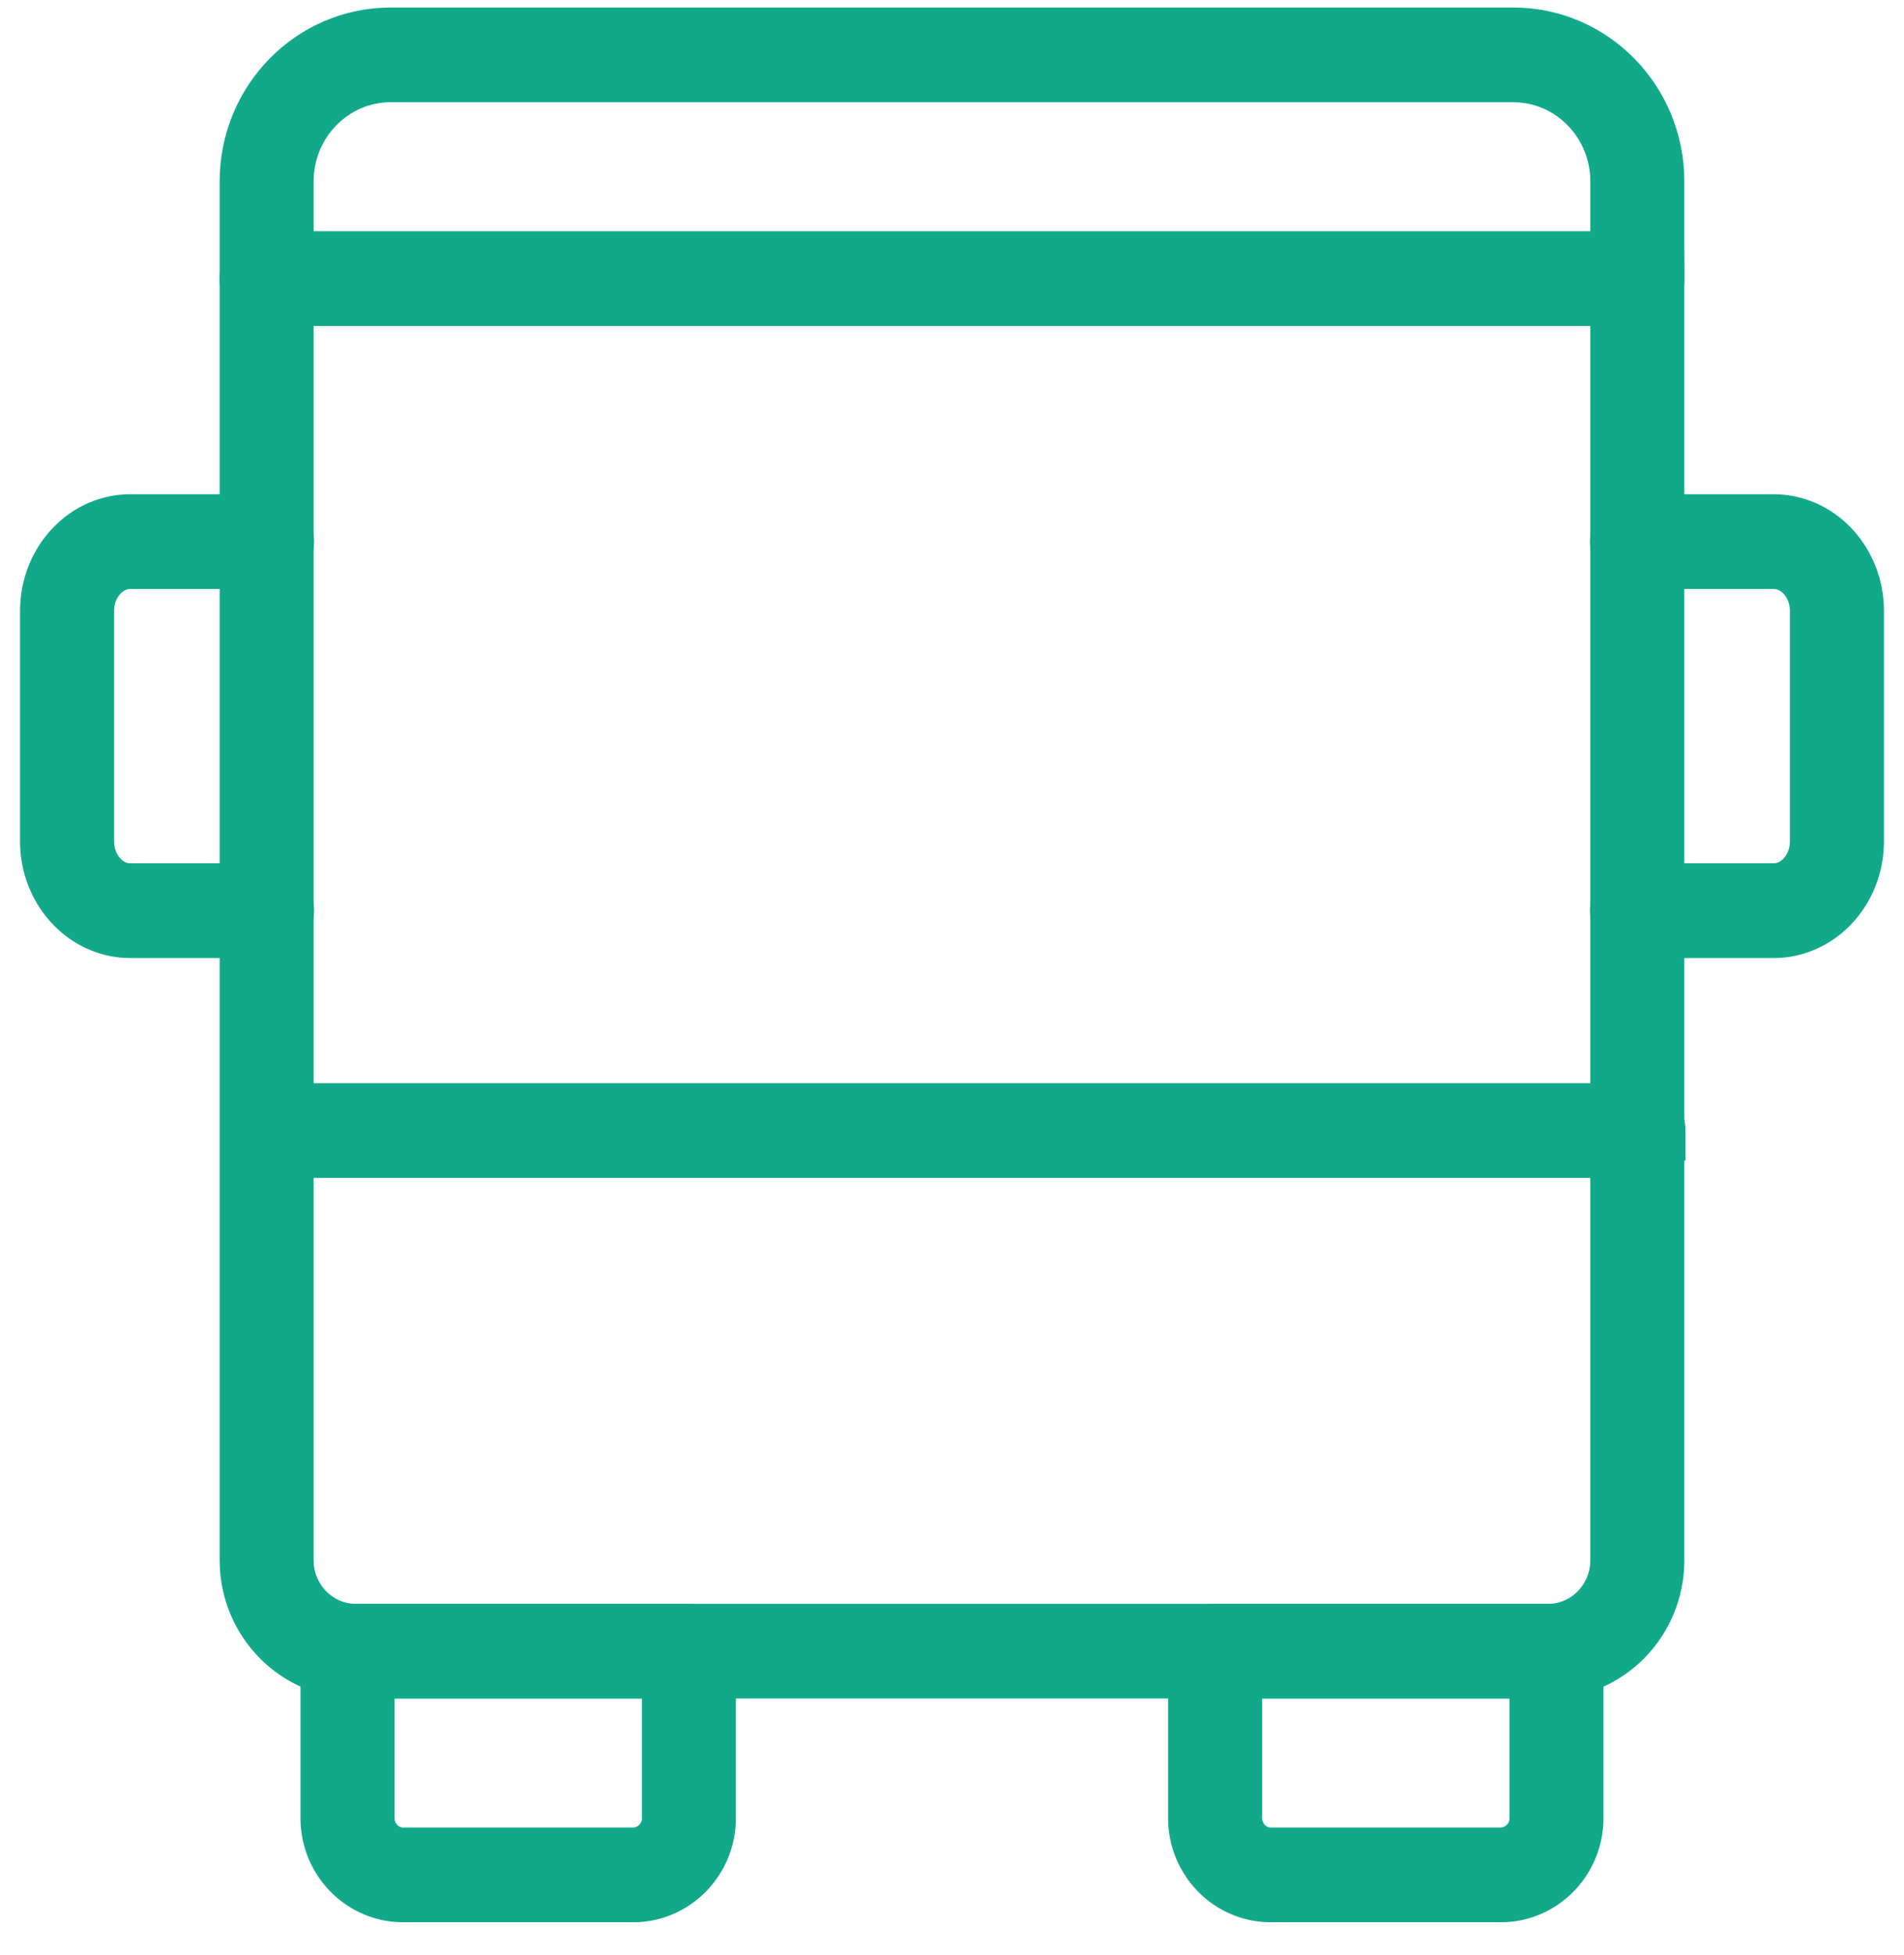 <svg width="38" height="39" fill="none" xmlns="http://www.w3.org/2000/svg"><path d="M30.9 33.286H7.1c-1.167 0-2.116-.968-2.116-2.157V3.616c0-1.58 1.261-2.866 2.81-2.866h22.412c1.55 0 2.81 1.286 2.81 2.866V31.13c0 1.19-.95 2.157-2.116 2.157zM7.794 1.44c-1.176 0-2.134.976-2.134 2.177V31.13c0 .809.646 1.467 1.439 1.467h23.8c.794 0 1.44-.658 1.44-1.468V3.616c0-1.2-.958-2.176-2.135-2.176H7.794v0z" fill="#12A98B" stroke="#12A98B" stroke-width="1.2"/><path d="M32.7 22.9H5.344a.341.341 0 01-.338-.346c0-.19.151-.345.338-.345h27.357c.187 0 .338.154.338.345a.341.341 0 01-.338.345h0zM32.678 5.904H5.322a.341.341 0 01-.339-.345c0-.191.152-.346.339-.346h27.356c.188 0 .339.155.339.346a.341.341 0 01-.339.345zM35.4 18.513h-2.73a.341.341 0 01-.338-.345c0-.191.151-.345.338-.345h2.73c.509 0 .923-.467.923-1.04v-4.592c0-.573-.413-1.04-.923-1.04h-2.73a.341.341 0 01-.338-.345c0-.19.151-.345.338-.345h2.73c.882 0 1.6.775 1.6 1.73v4.592c0 .953-.718 1.73-1.6 1.73zM5.329 18.513h-2.73c-.88 0-1.599-.776-1.599-1.73v-4.592c0-.954.717-1.73 1.6-1.73h2.73c.187 0 .338.154.338.345a.341.341 0 01-.338.345H2.6c-.509 0-.923.467-.923 1.04v4.592c0 .573.413 1.04.923 1.04h2.73c.187 0 .338.154.338.345a.341.341 0 01-.338.345h-.001zM12.639 37.75H8.047c-.8 0-1.45-.663-1.45-1.478v-3.33c0-.192.152-.346.339-.346h6.812c.188 0 .339.154.339.345v3.33c0 .816-.65 1.479-1.45 1.479zm-5.364-4.464v2.986c0 .434.347.788.773.788h4.59a.782.782 0 00.773-.788v-2.986H7.275zM29.953 37.75h-4.59c-.8 0-1.45-.663-1.45-1.478v-3.33c0-.192.151-.346.338-.346h6.813c.187 0 .338.154.338.345v3.33c0 .816-.65 1.479-1.449 1.479zm-5.363-4.464v2.986c0 .434.347.788.772.788h4.591a.782.782 0 00.773-.788v-2.986H24.59z" fill="#12A98B" stroke="#12A98B" stroke-width="1.2"/></svg>